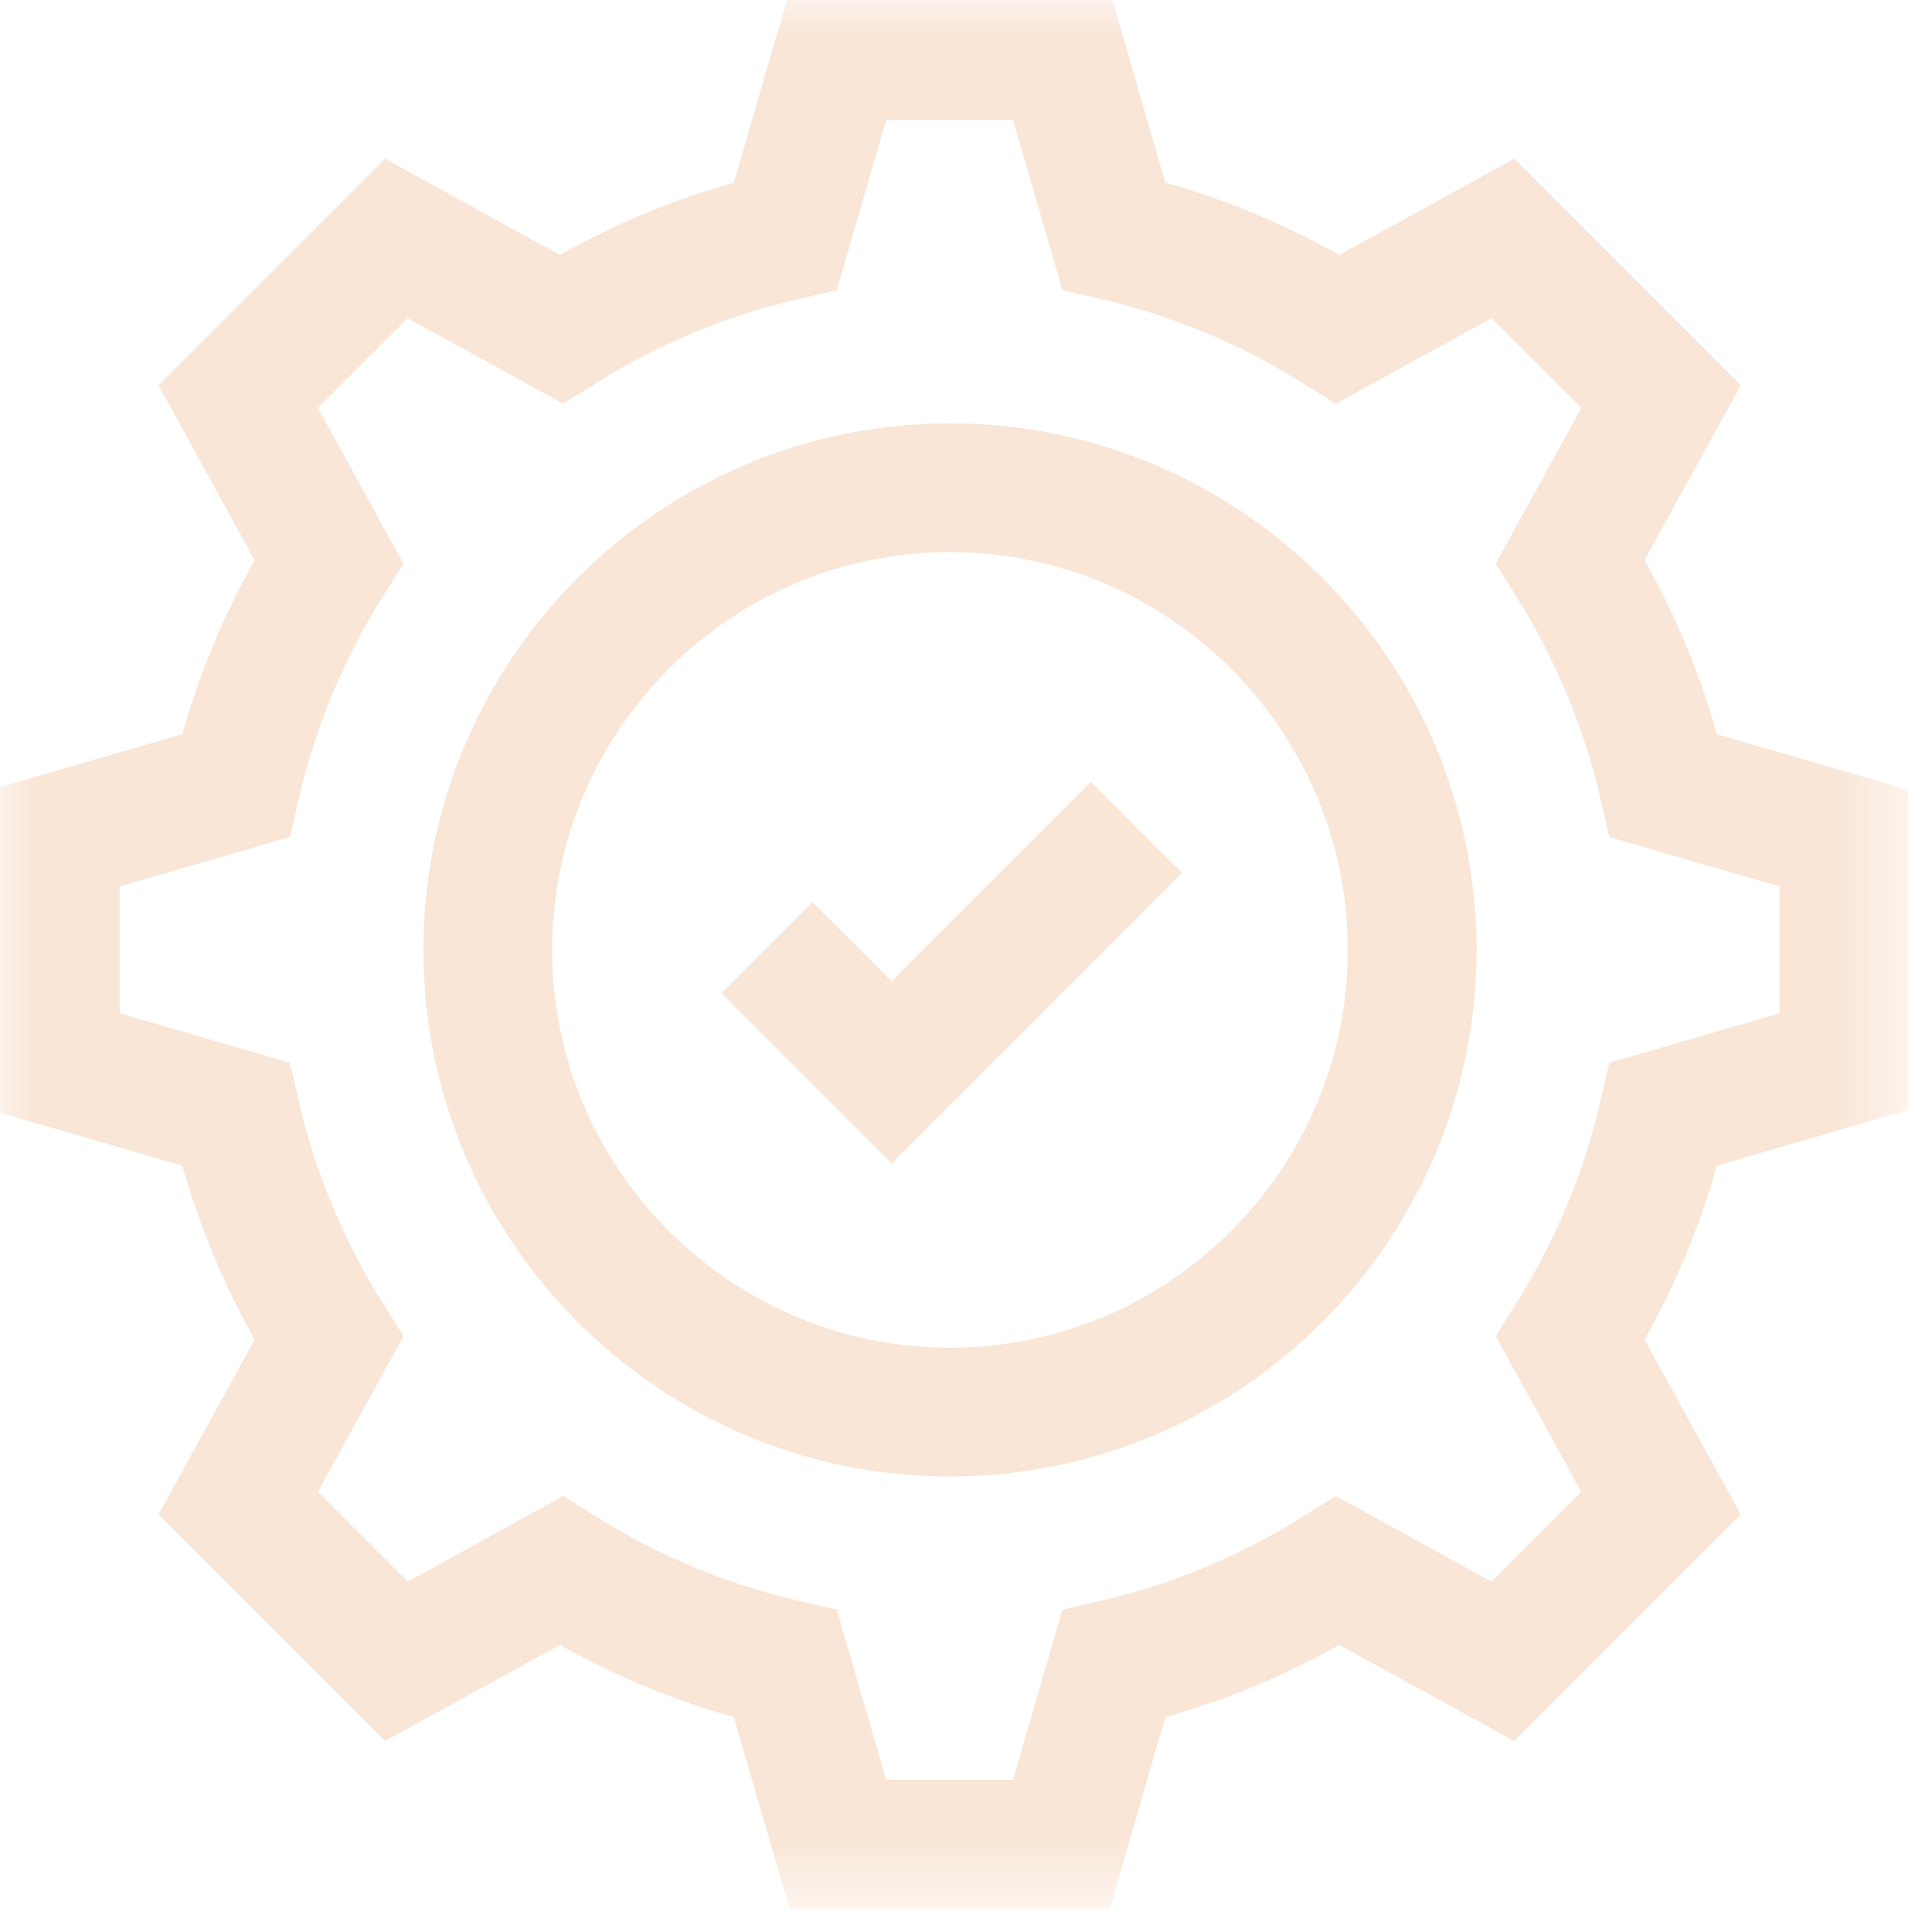 <svg width="30" height="30" viewBox="0 0 30 30" fill="none" xmlns="http://www.w3.org/2000/svg">
<mask id="mask0_1172_2814" style="mask-type:luminance" maskUnits="userSpaceOnUse" x="0" y="0" width="30" height="30">
<path d="M0 0H29.5V29.5H0V0Z" fill="white"/>
</mask>
<g mask="url(#mask0_1172_2814)">
<path d="M14.751 21.927C10.794 21.927 7.574 18.707 7.574 14.75C7.574 10.793 10.794 7.573 14.751 7.573C18.708 7.573 21.928 10.793 21.928 14.75C21.928 18.707 18.708 21.927 14.751 21.927Z" stroke="#F9E6D7" stroke-width="2" stroke-miterlimit="10"/>
<path d="M11.91 14.717L13.845 16.651L17.647 12.849" stroke="#F9E6D7" stroke-width="2" stroke-miterlimit="10"/>
<path d="M28.631 16.486V13.014L25.832 12.201C25.544 10.949 25.049 9.775 24.385 8.718L25.792 6.159L23.336 3.703L20.777 5.11C19.72 4.446 18.547 3.951 17.294 3.663L16.482 0.864H13.009L12.196 3.663C10.944 3.951 9.77 4.446 8.713 5.11L6.154 3.703L3.699 6.159L5.105 8.718C4.441 9.775 3.946 10.949 3.658 12.201L0.859 13.014V16.486L3.658 17.299C3.946 18.551 4.441 19.725 5.105 20.782L3.699 23.341L6.154 25.797L8.713 24.39C9.77 25.054 10.944 25.549 12.196 25.837L13.009 28.636H16.482L17.294 25.837C18.547 25.549 19.72 25.054 20.777 24.39L23.336 25.797L25.792 23.341L24.385 20.782C25.049 19.725 25.544 18.551 25.832 17.299L28.631 16.486Z" stroke="#F9E6D7" stroke-width="2" stroke-miterlimit="10"/>
</g>
</svg>
